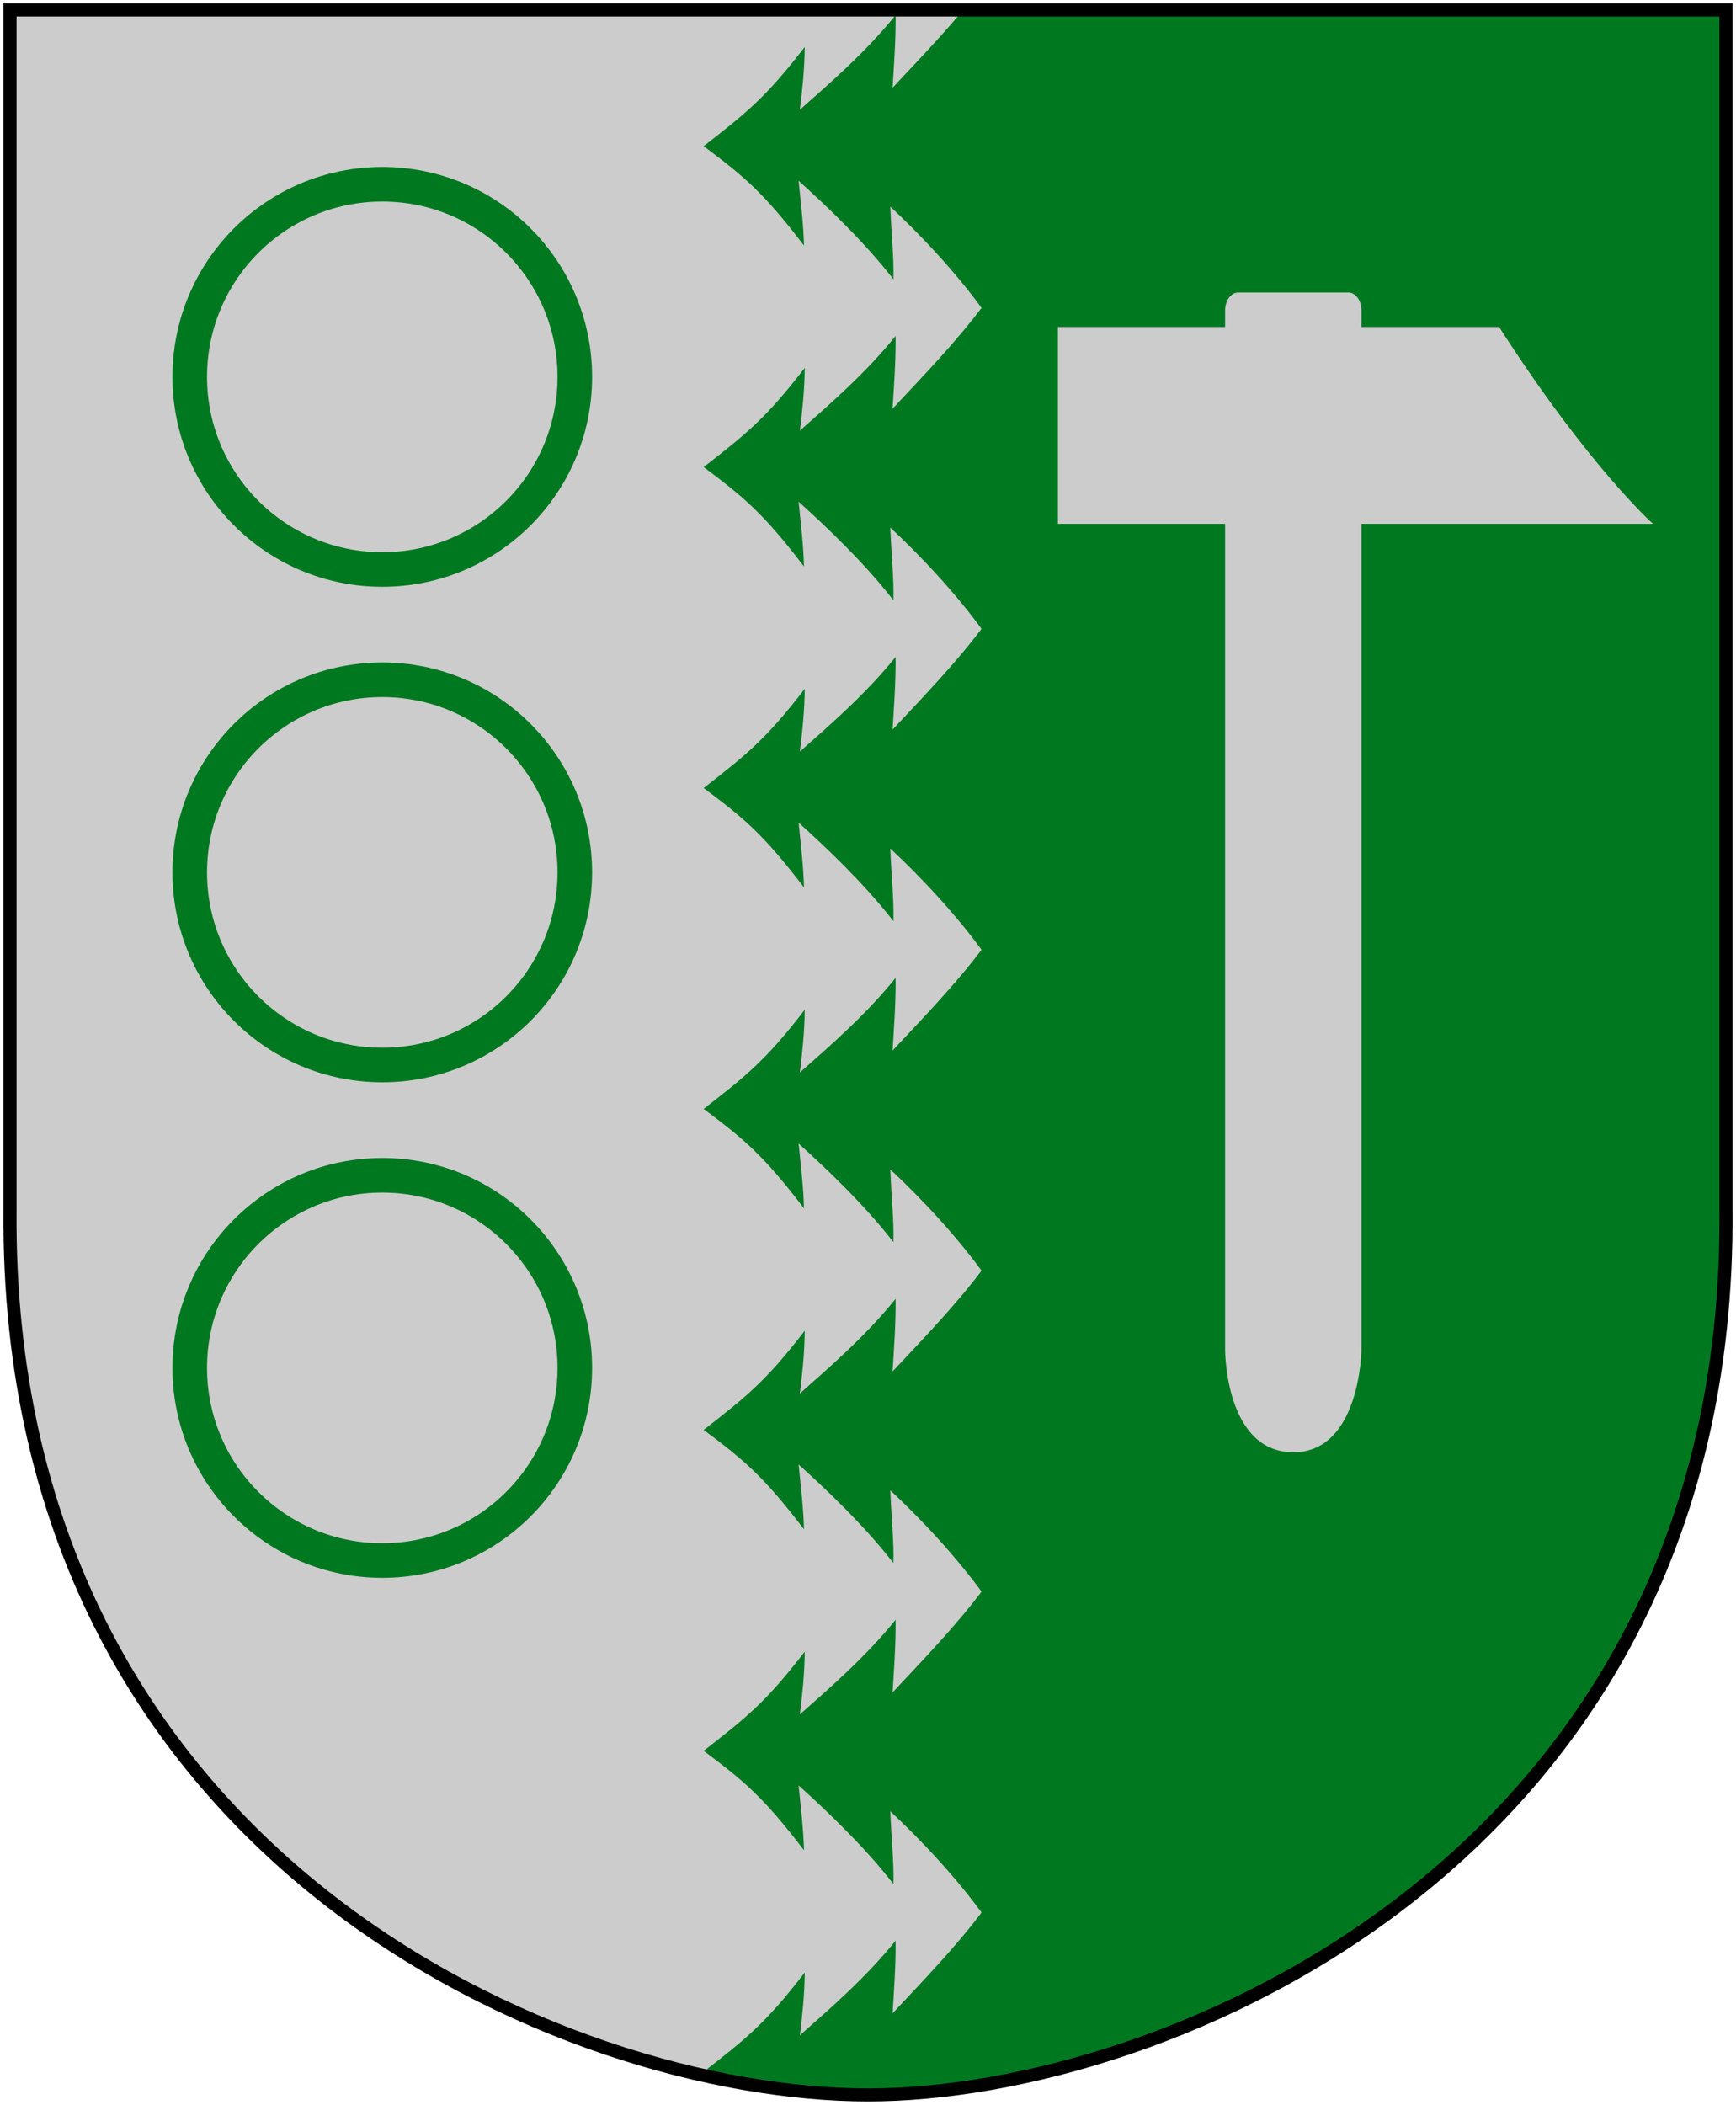 <?xml version="1.0" encoding="UTF-8" standalone="no"?>
<!-- Created with Inkscape (http://www.inkscape.org/) -->
<svg
   xmlns:svg="http://www.w3.org/2000/svg"
   xmlns="http://www.w3.org/2000/svg"
   xmlns:xlink="http://www.w3.org/1999/xlink"
   version="1.0"
   width="251"
   height="304.2"
   id="svg4166">
  <defs
     id="defs4168">
    <clipPath
       id="clipPath1896">
      <use
         id="use1894"
         x="0"
         y="0"
         width="1"
         height="1"
         xlink:href="#Shield" />
    </clipPath>
  </defs>
  <path
     d="M 249.551,1.44 L 125.5,1.44 L 1.45,1.44 L 1.45,174.936 C 0.682,268.657 81.739,302.756 125.5,302.756 C 168.494,302.756 250.318,268.657 249.551,174.936 L 249.551,1.44 z "
     style="fill:#ccc"
     id="Shield" />
  <g
     style="fill:#007820;stroke:none"
     clip-path="url(#clipPath1896)"
     id="g4234">
    <g
       transform="matrix(1,0,0,0.977,-222.903,-66.46)"
       id="Granskura">
      <path
         d="M 372.064,114.341 C 372.194,117.656 365.232,111.026 365.362,114.341 C 361.371,108.574 355.838,102.579 351.63,98.596 C 351.759,102.264 352.166,106.071 352.078,109.343 C 347.851,103.756 342.276,98.368 338.374,94.763 C 338.682,97.989 339.081,101.272 339.146,104.351 C 333.306,96.51 330.483,94.115 324.642,89.643 C 330.641,84.853 333.58,82.542 339.254,74.974 C 339.243,78.157 338.892,81.463 338.555,84.25 C 342.837,80.382 348.113,75.711 352.395,70.255 C 352.435,74.072 352.134,77.977 351.957,81.002 C 355.98,76.59 361.279,71.033 365.301,65.43 C 365.237,69.219 371.897,61.641 371.832,65.43"
         id="Gran" />
      <use
         transform="translate(0,47.472)"
         id="use3191"
         x="0"
         y="0"
         width="251"
         height="304.2"
         xlink:href="#Gran" />
      <use
         transform="translate(0,94.945)"
         id="use3195"
         x="0"
         y="0"
         width="251"
         height="304.2"
         xlink:href="#Gran" />
      <use
         transform="translate(0,142.417)"
         id="use3197"
         x="0"
         y="0"
         width="251"
         height="304.2"
         xlink:href="#Gran" />
      <use
         transform="translate(0,189.89)"
         id="use3199"
         x="0"
         y="0"
         width="251"
         height="304.2"
         xlink:href="#Gran" />
      <use
         transform="translate(0,237.362)"
         id="use3201"
         x="0"
         y="0"
         width="251"
         height="304.2"
         xlink:href="#Gran" />
      <use
         transform="translate(0,284.834)"
         id="use4215"
         x="0"
         y="0"
         width="251"
         height="304.2"
         xlink:href="#Gran" />
    </g>
    <rect
       width="145.241"
       height="385.697"
       x="142.014"
       y="-20.172"
       id="rect4230" />
  </g>
  <g
     transform="matrix(0.38,0,0,0.512,120.259,19.194)"
     style="fill:#ccc"
     id="Smideshamamre">
    <path
       d="M 154.67,45.09 L 196.54,45.09 C 199.31,45.09 201.54,47.32 201.54,50.09 L 201.54,343.599 C 201.54,343.599 201.062,372.414 175.681,372.43 C 149.646,372.447 149.67,343.599 149.67,343.599 L 149.67,50.09 C 149.67,47.32 151.9,45.09 154.67,45.09 z "
       id="rect1881" />
    <path
       d="M 253.921,54.806 C 253.921,54.806 86.051,54.806 86.051,54.806 L 86.051,110.365 L 312.464,110.365 C 312.464,110.365 287.954,94.164 253.921,54.806 z "
       id="rect1878" />
  </g>
  <g
     style="fill:none;stroke:#007820;stroke-width:5"
     id="Rings">
    <path
       d="M 83.11,54.466 C 83.11,69.84 70.647,82.303 55.272,82.303 C 39.898,82.303 27.435,69.84 27.435,54.466 C 27.435,39.091 39.898,26.628 55.272,26.628 C 70.647,26.628 83.11,39.091 83.11,54.466 L 83.11,54.466 z "
       id="path4249" />
    <path
       d="M 83.11,126.078 C 83.11,141.452 70.647,153.916 55.272,153.916 C 39.898,153.916 27.435,141.452 27.435,126.078 C 27.435,110.703 39.898,98.24 55.272,98.24 C 70.647,98.24 83.11,110.703 83.11,126.078 L 83.11,126.078 z "
       id="path5220" />
    <path
       d="M 83.11,197.69 C 83.11,213.064 70.647,225.528 55.272,225.528 C 39.898,225.528 27.435,213.064 27.435,197.69 C 27.435,182.315 39.898,169.852 55.272,169.852 C 70.647,169.852 83.11,182.315 83.11,197.69 L 83.11,197.69 z "
       id="path5222" />
  </g>
  <path
     d="M 249.551,1.44 L 125.5,1.44 L 1.45,1.44 L 1.45,174.936 C 0.682,268.657 81.739,302.756 125.5,302.756 C 168.494,302.756 250.318,268.657 249.551,174.936 L 249.551,1.44 z "
     style="fill:none;fill-opacity:0;stroke:black;stroke-width:1.888;stroke-linecap:round"
     id="Frame" />
</svg>
